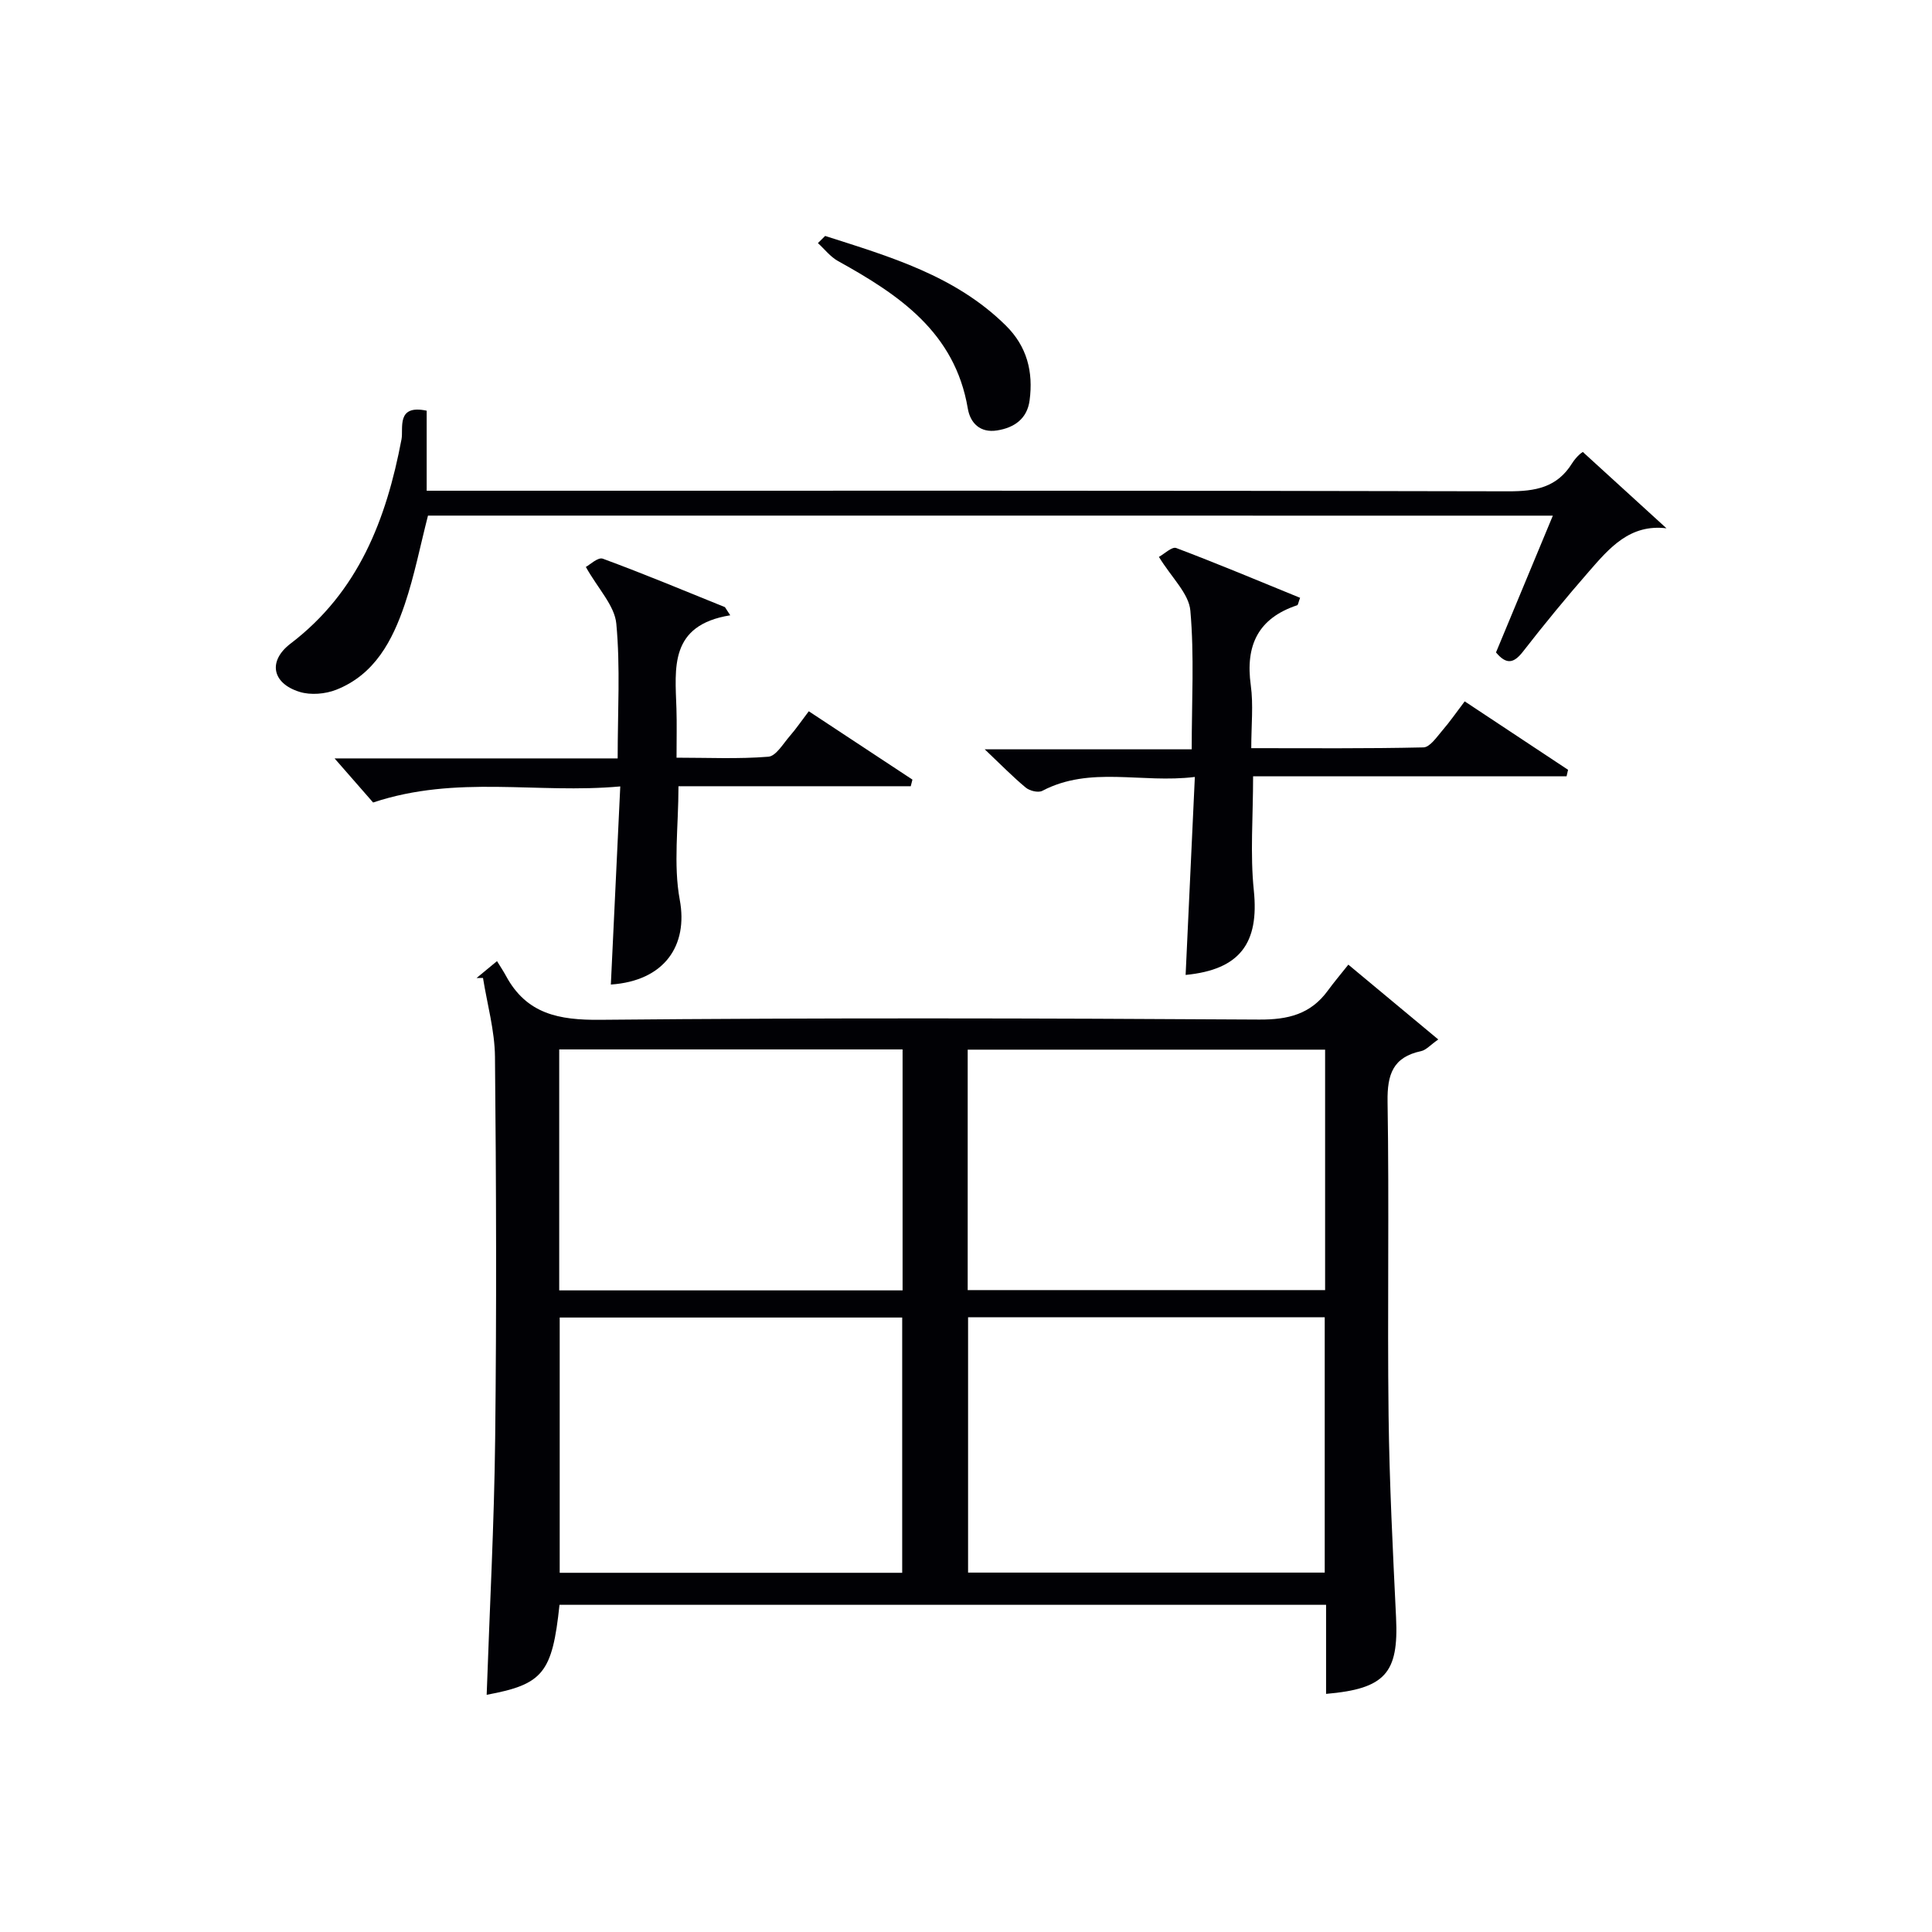 <svg enable-background="new 0 0 400 400" viewBox="0 0 400 400" xmlns="http://www.w3.org/2000/svg"><g fill="#010105"><path d="m115.84 332.26c-1.5 14.15-3.42 16.47-15.08 18.63.61-17.71 1.56-35.4 1.76-53.1.3-26.32.22-52.64-.04-78.95-.05-5.47-1.61-10.92-2.48-16.37-.45.01-.9.02-1.34.02 1.12-.93 2.25-1.85 4.24-3.5.67 1.09 1.31 2.05 1.86 3.06 4.26 7.89 10.95 9.17 19.5 9.09 45.47-.43 90.95-.33 136.42-.05 6.01.04 10.67-1.11 14.23-5.99 1.27-1.74 2.67-3.39 4.25-5.38 6.62 5.51 12.43 10.34 18.62 15.49-1.68 1.18-2.53 2.19-3.54 2.41-5.84 1.24-7.05 4.81-6.96 10.48.35 21.65-.05 43.31.21 64.96.17 13.96.88 27.91 1.55 41.86.55 11.44-2.22 14.73-14.49 15.78 0-6.12 0-12.19 0-18.44-53.24 0-105.82 0-158.71 0zm84.59-59.54v52.87h73.84c0-17.75 0-35.15 0-52.87-24.73 0-49.14 0-73.84 0zm-13.64.06c-23.76 0-47.3 0-70.91 0v52.85h70.91c0-17.75 0-35.18 0-52.85zm87.56-55.46c-24.97 0-49.4 0-74 0v49.78h74c0-16.77 0-33.05 0-49.78zm-87.48-.05c-23.91 0-47.34 0-71.09 0v49.89h71.09c0-16.72 0-33.03 0-49.89z"/><path d="m88.61 106.75c-1.59 6.19-2.8 12.4-4.8 18.34-2.54 7.52-6.22 14.56-14.18 17.71-2.28.9-5.32 1.16-7.62.44-5.69-1.77-6.59-6.38-1.84-10 14.06-10.72 19.81-25.7 22.96-42.3.43-2.27-1.16-7.26 5.21-5.91v16.57h7c72.32 0 144.64-.06 216.96.12 5.59.01 10.06-.78 13.18-5.79.95-1.52 2.44-2.69 2.34-2.25 5.64 5.14 11.27 10.29 17.21 15.7-7.59-.93-11.84 4.1-16.06 8.94-4.7 5.39-9.25 10.92-13.64 16.57-1.91 2.46-3.43 2.78-5.6.19 3.83-9.22 7.69-18.5 11.77-28.32-78.12-.01-155.51-.01-232.89-.01z"/><path d="m239.94 115.3c1.1-.6 2.7-2.17 3.58-1.84 8.63 3.26 17.13 6.83 25.65 10.31-.36.96-.41 1.47-.6 1.54-8.11 2.69-10.75 8.33-9.61 16.56.56 4.06.1 8.26.1 13.03 12.14 0 23.9.11 35.65-.16 1.33-.03 2.73-2.12 3.87-3.45 1.61-1.86 3.01-3.9 4.67-6.08 7.39 4.9 14.4 9.54 21.4 14.17-.1.45-.21.9-.31 1.35-21.57 0-43.15 0-64.9 0 0 8.44-.63 16.1.15 23.62 1.13 10.91-2.87 16.41-14.12 17.5.62-13.36 1.25-26.72 1.91-40.99-11.1 1.37-21.61-2.35-31.6 2.88-.82.43-2.6 0-3.4-.67-2.66-2.2-5.08-4.69-8.5-7.93h42.85c0-9.92.55-19.38-.28-28.72-.31-3.53-3.84-6.77-6.51-11.12z"/><path d="m151.19 127.39c-12.66 2.05-11.41 10.91-11.14 19.32.1 3.14.02 6.29.02 10.16 6.52 0 12.8.3 19.01-.2 1.59-.13 3.06-2.7 4.44-4.28 1.3-1.49 2.42-3.15 3.93-5.13 7.26 4.79 14.36 9.47 21.46 14.15-.12.46-.24.91-.35 1.37-15.97 0-31.94 0-48.09 0 0 8.38-1.09 16.18.27 23.53 1.75 9.43-3.14 16.77-14.27 17.53.64-13.35 1.27-26.7 1.95-41.02-17.21 1.58-33.82-2.45-51.17 3.33-2.01-2.3-4.81-5.51-7.98-9.13h58.61c0-9.71.57-18.87-.28-27.9-.35-3.73-3.74-7.17-6.31-11.74.77-.4 2.52-2.08 3.51-1.71 8.51 3.13 16.88 6.63 25.29 10.03.35.56.73 1.13 1.1 1.69z"/><path d="m170.84 48.85c13.38 4.29 26.93 8.2 37.4 18.54 4.41 4.35 5.71 9.61 4.93 15.49-.5 3.82-3.17 5.68-6.75 6.24-3.49.55-5.54-1.53-6.05-4.56-2.67-15.78-14.26-23.53-26.86-30.51-1.59-.88-2.79-2.46-4.17-3.72.5-.49 1-.98 1.5-1.48z"/></g></svg>